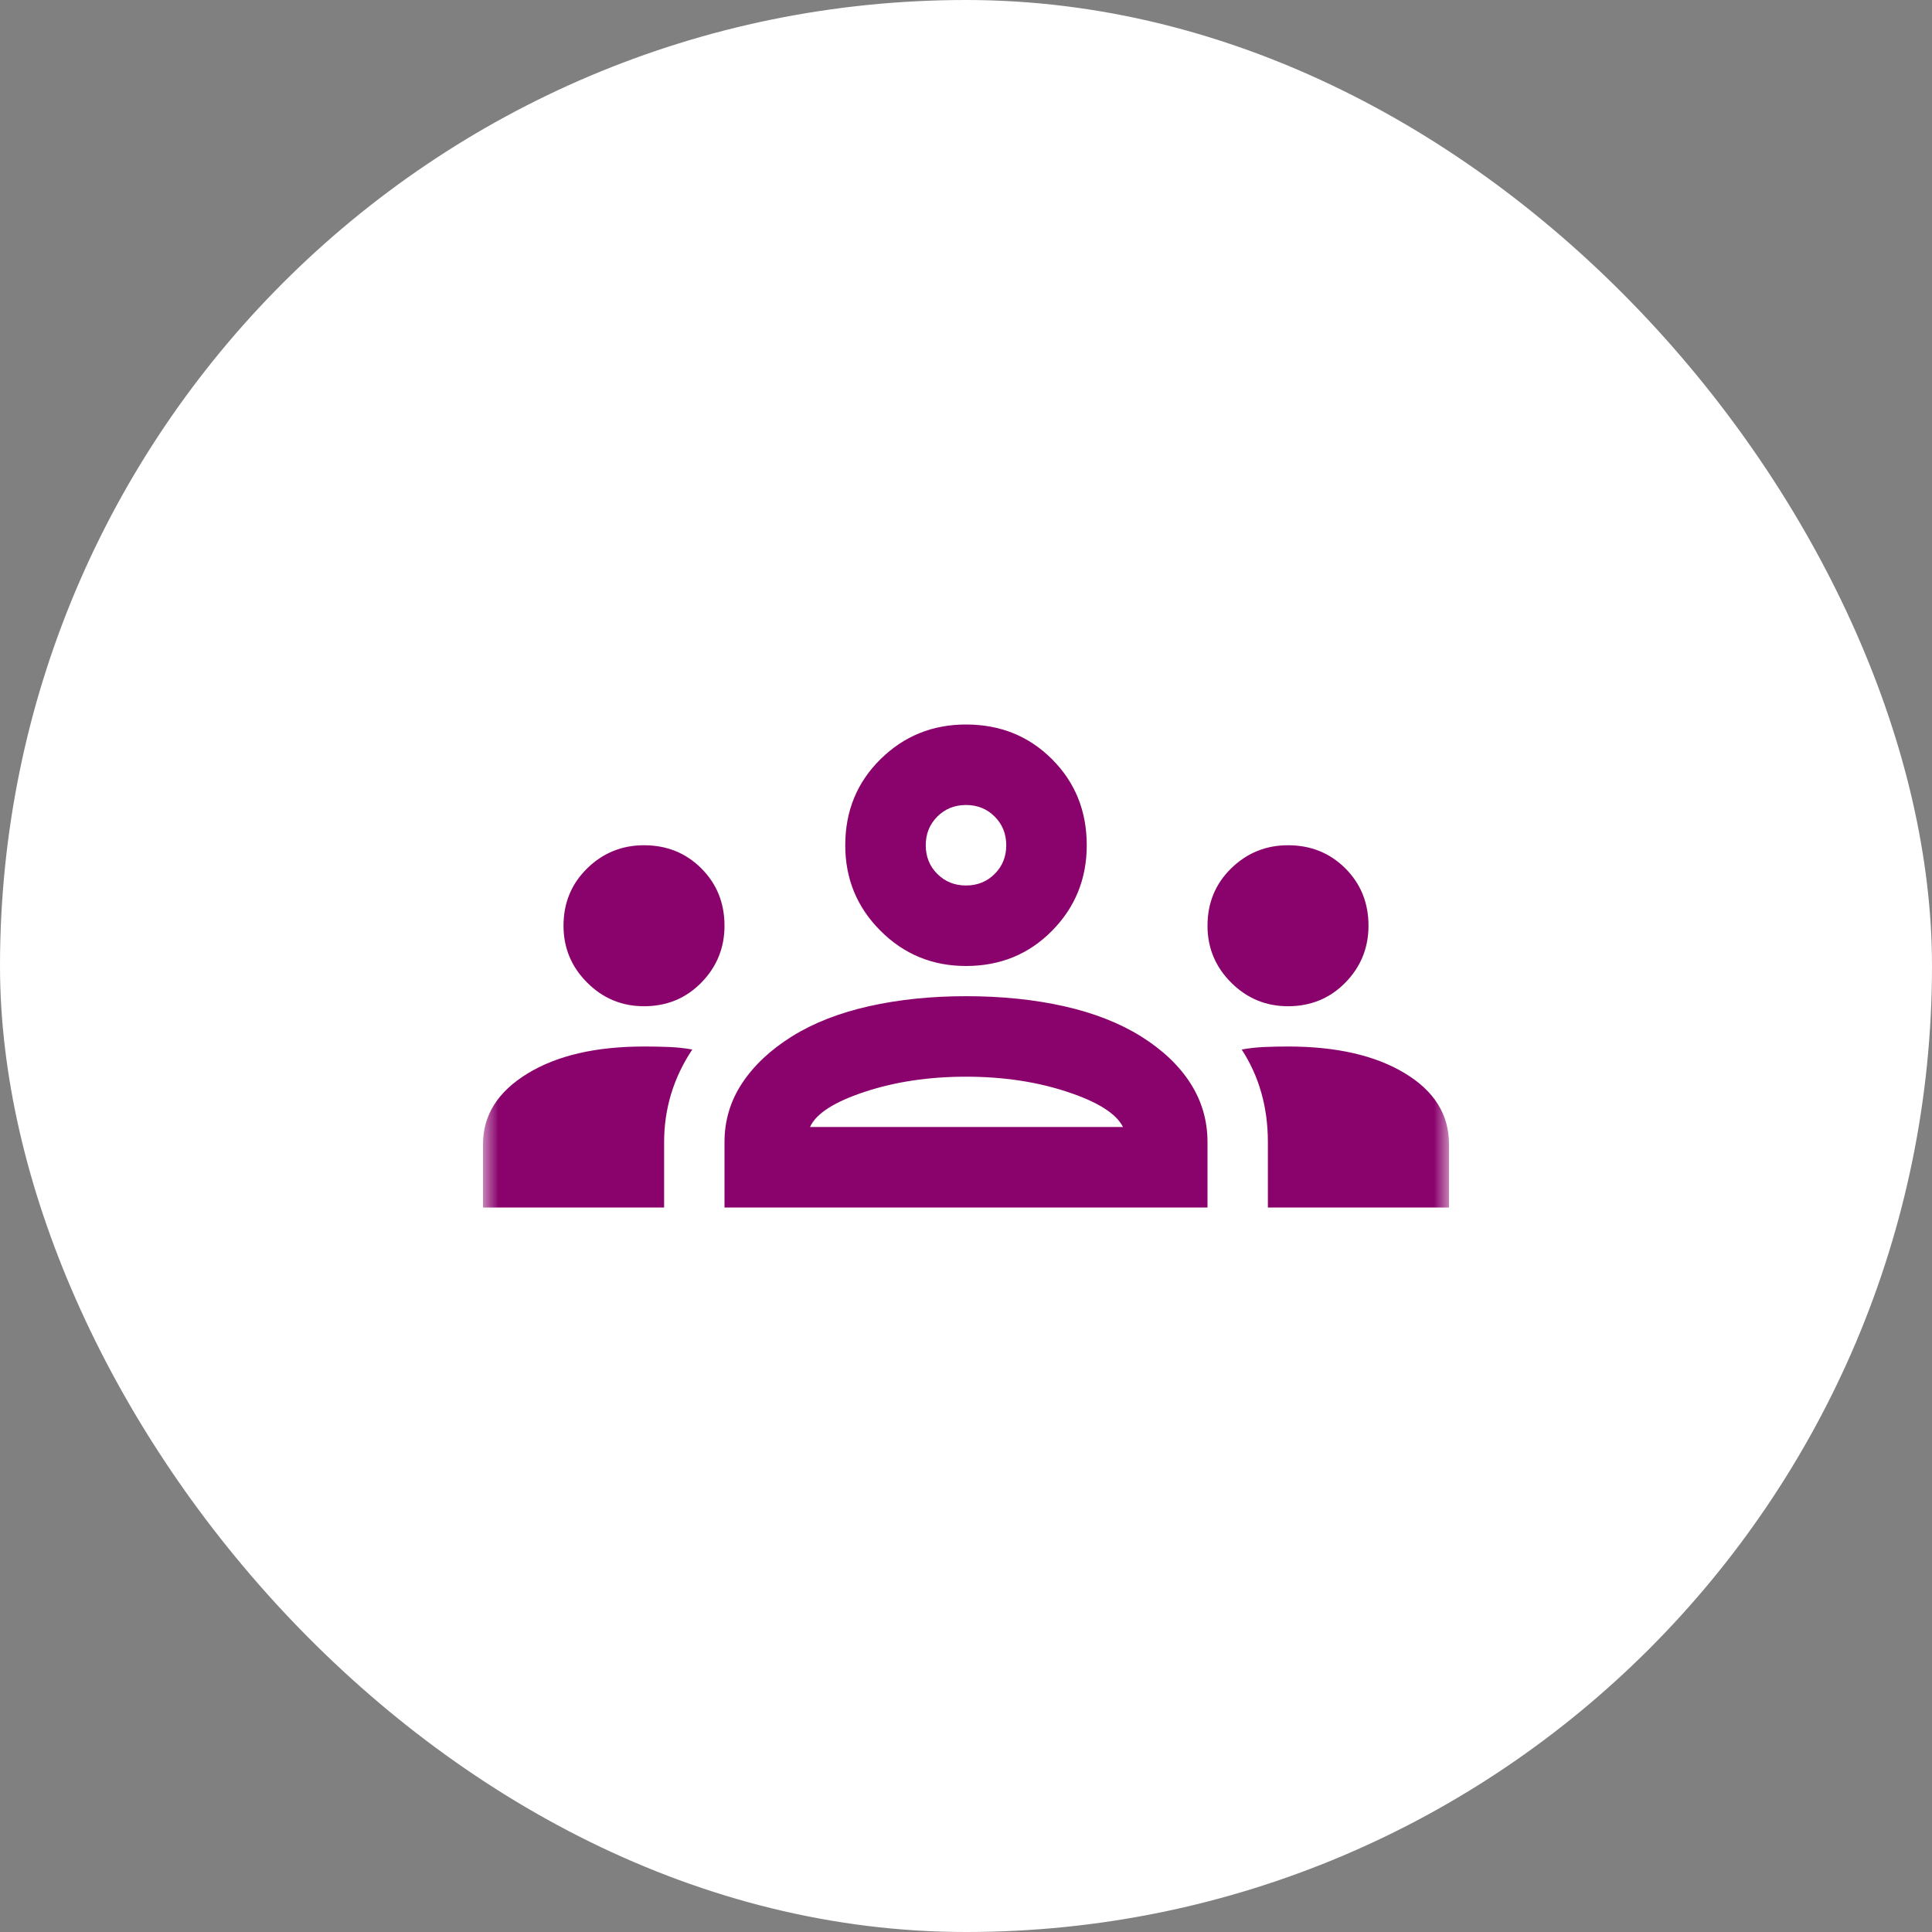 <svg width="64" height="64" viewBox="0 0 64 64" fill="none" xmlns="http://www.w3.org/2000/svg">
<rect x="0" y="0" width="64" height="64" fill="#808080" stroke="none"/>
<rect width="64" height="64" rx="32" fill="white"/>
<mask id="mask0_8_1155" style="mask-type:alpha" maskUnits="userSpaceOnUse" x="16" y="16" width="32" height="32">
<rect x="16" y="16" width="32" height="32" fill="#D9D9D9"/>
</mask>
<g mask="url(#mask0_8_1155)">
<path d="M16 40V37.9C16 36.944 16.489 36.167 17.467 35.567C18.444 34.967 19.733 34.667 21.333 34.667C21.622 34.667 21.9 34.672 22.167 34.683C22.433 34.694 22.689 34.722 22.933 34.767C22.622 35.233 22.389 35.722 22.233 36.233C22.078 36.745 22 37.278 22 37.833V40H16ZM24 40V37.833C24 37.122 24.194 36.472 24.583 35.883C24.972 35.294 25.522 34.778 26.233 34.333C26.944 33.889 27.794 33.556 28.783 33.333C29.772 33.111 30.844 33 32 33C33.178 33 34.261 33.111 35.25 33.333C36.239 33.556 37.089 33.889 37.8 34.333C38.511 34.778 39.056 35.294 39.433 35.883C39.811 36.472 40 37.122 40 37.833V40H24ZM42 40V37.833C42 37.256 41.928 36.711 41.783 36.2C41.639 35.689 41.422 35.211 41.133 34.767C41.378 34.722 41.628 34.694 41.883 34.683C42.139 34.672 42.4 34.667 42.667 34.667C44.267 34.667 45.556 34.961 46.533 35.55C47.511 36.139 48 36.922 48 37.9V40H42ZM26.833 37.333H37.2C36.978 36.889 36.361 36.5 35.35 36.167C34.339 35.833 33.222 35.667 32 35.667C30.778 35.667 29.661 35.833 28.65 36.167C27.639 36.5 27.033 36.889 26.833 37.333ZM21.333 33.333C20.6 33.333 19.972 33.072 19.45 32.55C18.928 32.028 18.667 31.4 18.667 30.667C18.667 29.911 18.928 29.278 19.45 28.767C19.972 28.256 20.6 28 21.333 28C22.089 28 22.722 28.256 23.233 28.767C23.744 29.278 24 29.911 24 30.667C24 31.4 23.744 32.028 23.233 32.55C22.722 33.072 22.089 33.333 21.333 33.333ZM42.667 33.333C41.933 33.333 41.306 33.072 40.783 32.55C40.261 32.028 40 31.4 40 30.667C40 29.911 40.261 29.278 40.783 28.767C41.306 28.256 41.933 28 42.667 28C43.422 28 44.056 28.256 44.567 28.767C45.078 29.278 45.333 29.911 45.333 30.667C45.333 31.4 45.078 32.028 44.567 32.55C44.056 33.072 43.422 33.333 42.667 33.333ZM32 32C30.889 32 29.944 31.611 29.167 30.833C28.389 30.056 28 29.111 28 28C28 26.867 28.389 25.917 29.167 25.15C29.944 24.383 30.889 24 32 24C33.133 24 34.083 24.383 34.85 25.15C35.617 25.917 36 26.867 36 28C36 29.111 35.617 30.056 34.85 30.833C34.083 31.611 33.133 32 32 32ZM32 29.333C32.378 29.333 32.694 29.206 32.95 28.95C33.206 28.695 33.333 28.378 33.333 28C33.333 27.622 33.206 27.306 32.95 27.05C32.694 26.794 32.378 26.667 32 26.667C31.622 26.667 31.306 26.794 31.05 27.05C30.794 27.306 30.667 27.622 30.667 28C30.667 28.378 30.794 28.695 31.05 28.95C31.306 29.206 31.622 29.333 32 29.333Z" fill="#8A036D"/>
</g>
</svg>
